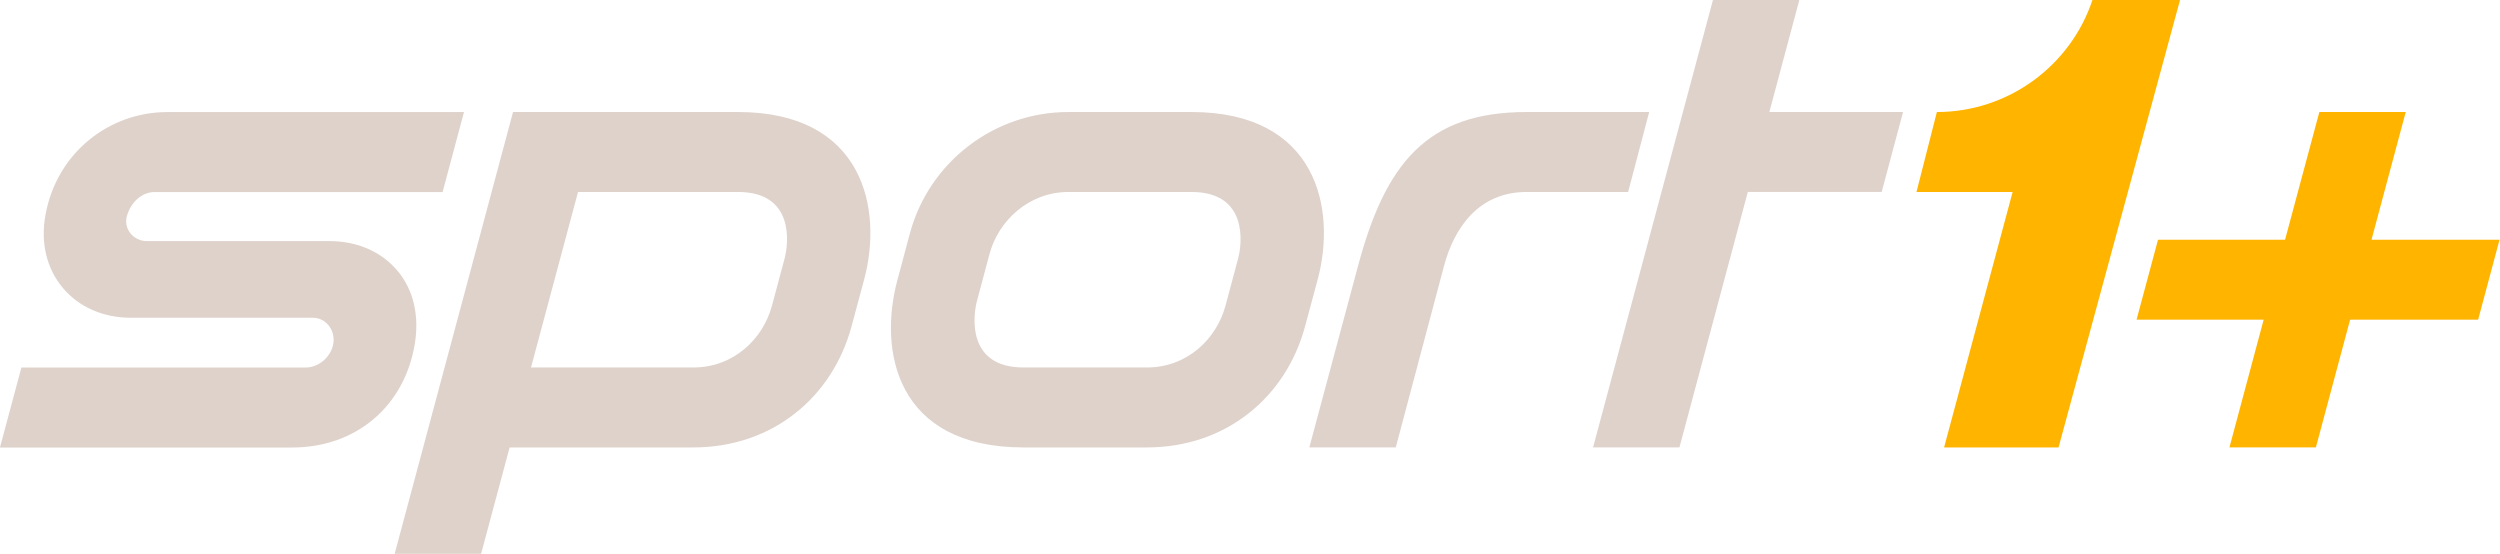 <svg version="1.1" viewBox="0 0 600 133.05" xmlns="http://www.w3.org/2000/svg">
 <g transform="translate(26.327 -465.84)">
  <g transform="matrix(1.341 0 0 1.341 -93.389 -181.66)">
   <g transform="matrix(11.738 0 0 -11.738 271.58 529.18)">
    <path d="m0 0-0.191-0.714c-0.135-0.502-0.58-0.942-1.2-0.942h-1.88c-0.867 0-0.771 0.79-0.708 1.02l0.191 0.714c0.134 0.502 0.6 0.942 1.2 0.942h1.879c0.868 0 0.772-0.791 0.709-1.02zm-0.709 2.239h-1.879c-1.127 0-2.119-0.759-2.414-1.846l-0.191-0.714c-0.292-1.08-0.022-2.554 1.922-2.554h1.88c1.203 0 2.119 0.759 2.413 1.845l0.192 0.714c0.291 1.08-9e-3 2.555-1.923 2.555m-6.206-2.239-0.191-0.714c-0.135-0.502-0.58-0.942-1.2-0.942h-2.474l0.717 2.676h2.44c0.867 0 0.771-0.791 0.708-1.02zm-0.708 2.239h-3.431l-1.805-6.736h1.318l0.435 1.622h2.8c1.203 0 2.119 0.759 2.413 1.845l0.192 0.714c0.291 1.08-9e-3 2.555-1.922 2.555m17.763 3e-7h-2.039l0.459 1.715h-1.317l-1.83-6.829h1.317l1.043 3.896h2.041l0.326 1.218m-5.741 0c-1.52 0-2.152-0.786-2.569-2.346l-0.743-2.768h1.318l0.736 2.768c0.156 0.584 0.531 1.127 1.258 1.127h1.549l0.321 1.219h-1.87m-23.276-5.115 0.327 1.219h4.332c0.205 0 0.396 0.167 0.425 0.373 0.014 0.102-0.015 0.204-0.081 0.279-0.06 0.069-0.142 0.107-0.232 0.107h-2.771c-0.425 0-0.795 0.162-1.041 0.455-0.247 0.294-0.342 0.687-0.266 1.108 0.172 0.963 0.984 1.573 1.852 1.573h4.53l-0.326-1.219h-4.392c-0.19 0-0.364-0.153-0.423-0.372-0.023-0.089-5e-3 -0.178 0.051-0.252 0.06-0.078 0.155-0.124 0.253-0.124h2.786c0.426 0 0.795-0.162 1.041-0.457 0.245-0.294 0.33-0.688 0.26-1.112-0.158-0.951-0.896-1.578-1.869-1.578h-4.456" fill="#ded2cb"/>
   </g>
   <g transform="matrix(11.738 0 0 -11.738 424.52 482.78)">
    <path d="m0 0c-0.336-1.016-1.293-1.714-2.374-1.714l-0.311-1.219h1.466l-1.045-3.895h1.745l1.854 6.828h-1.335" fill="#ffb400"/>
   </g>
   <g transform="matrix(11.738 0 0 -11.738 497.35 525.76)">
    <path d="m0 0h-1.952l0.522 1.948h-1.317l-0.523-1.948h-1.937l-0.327-1.218h1.938l-0.522-1.948h1.318l0.522 1.948h1.952l0.326 1.218" fill="#ffb400"/>
   </g>
  </g>
 </g>
</svg>

